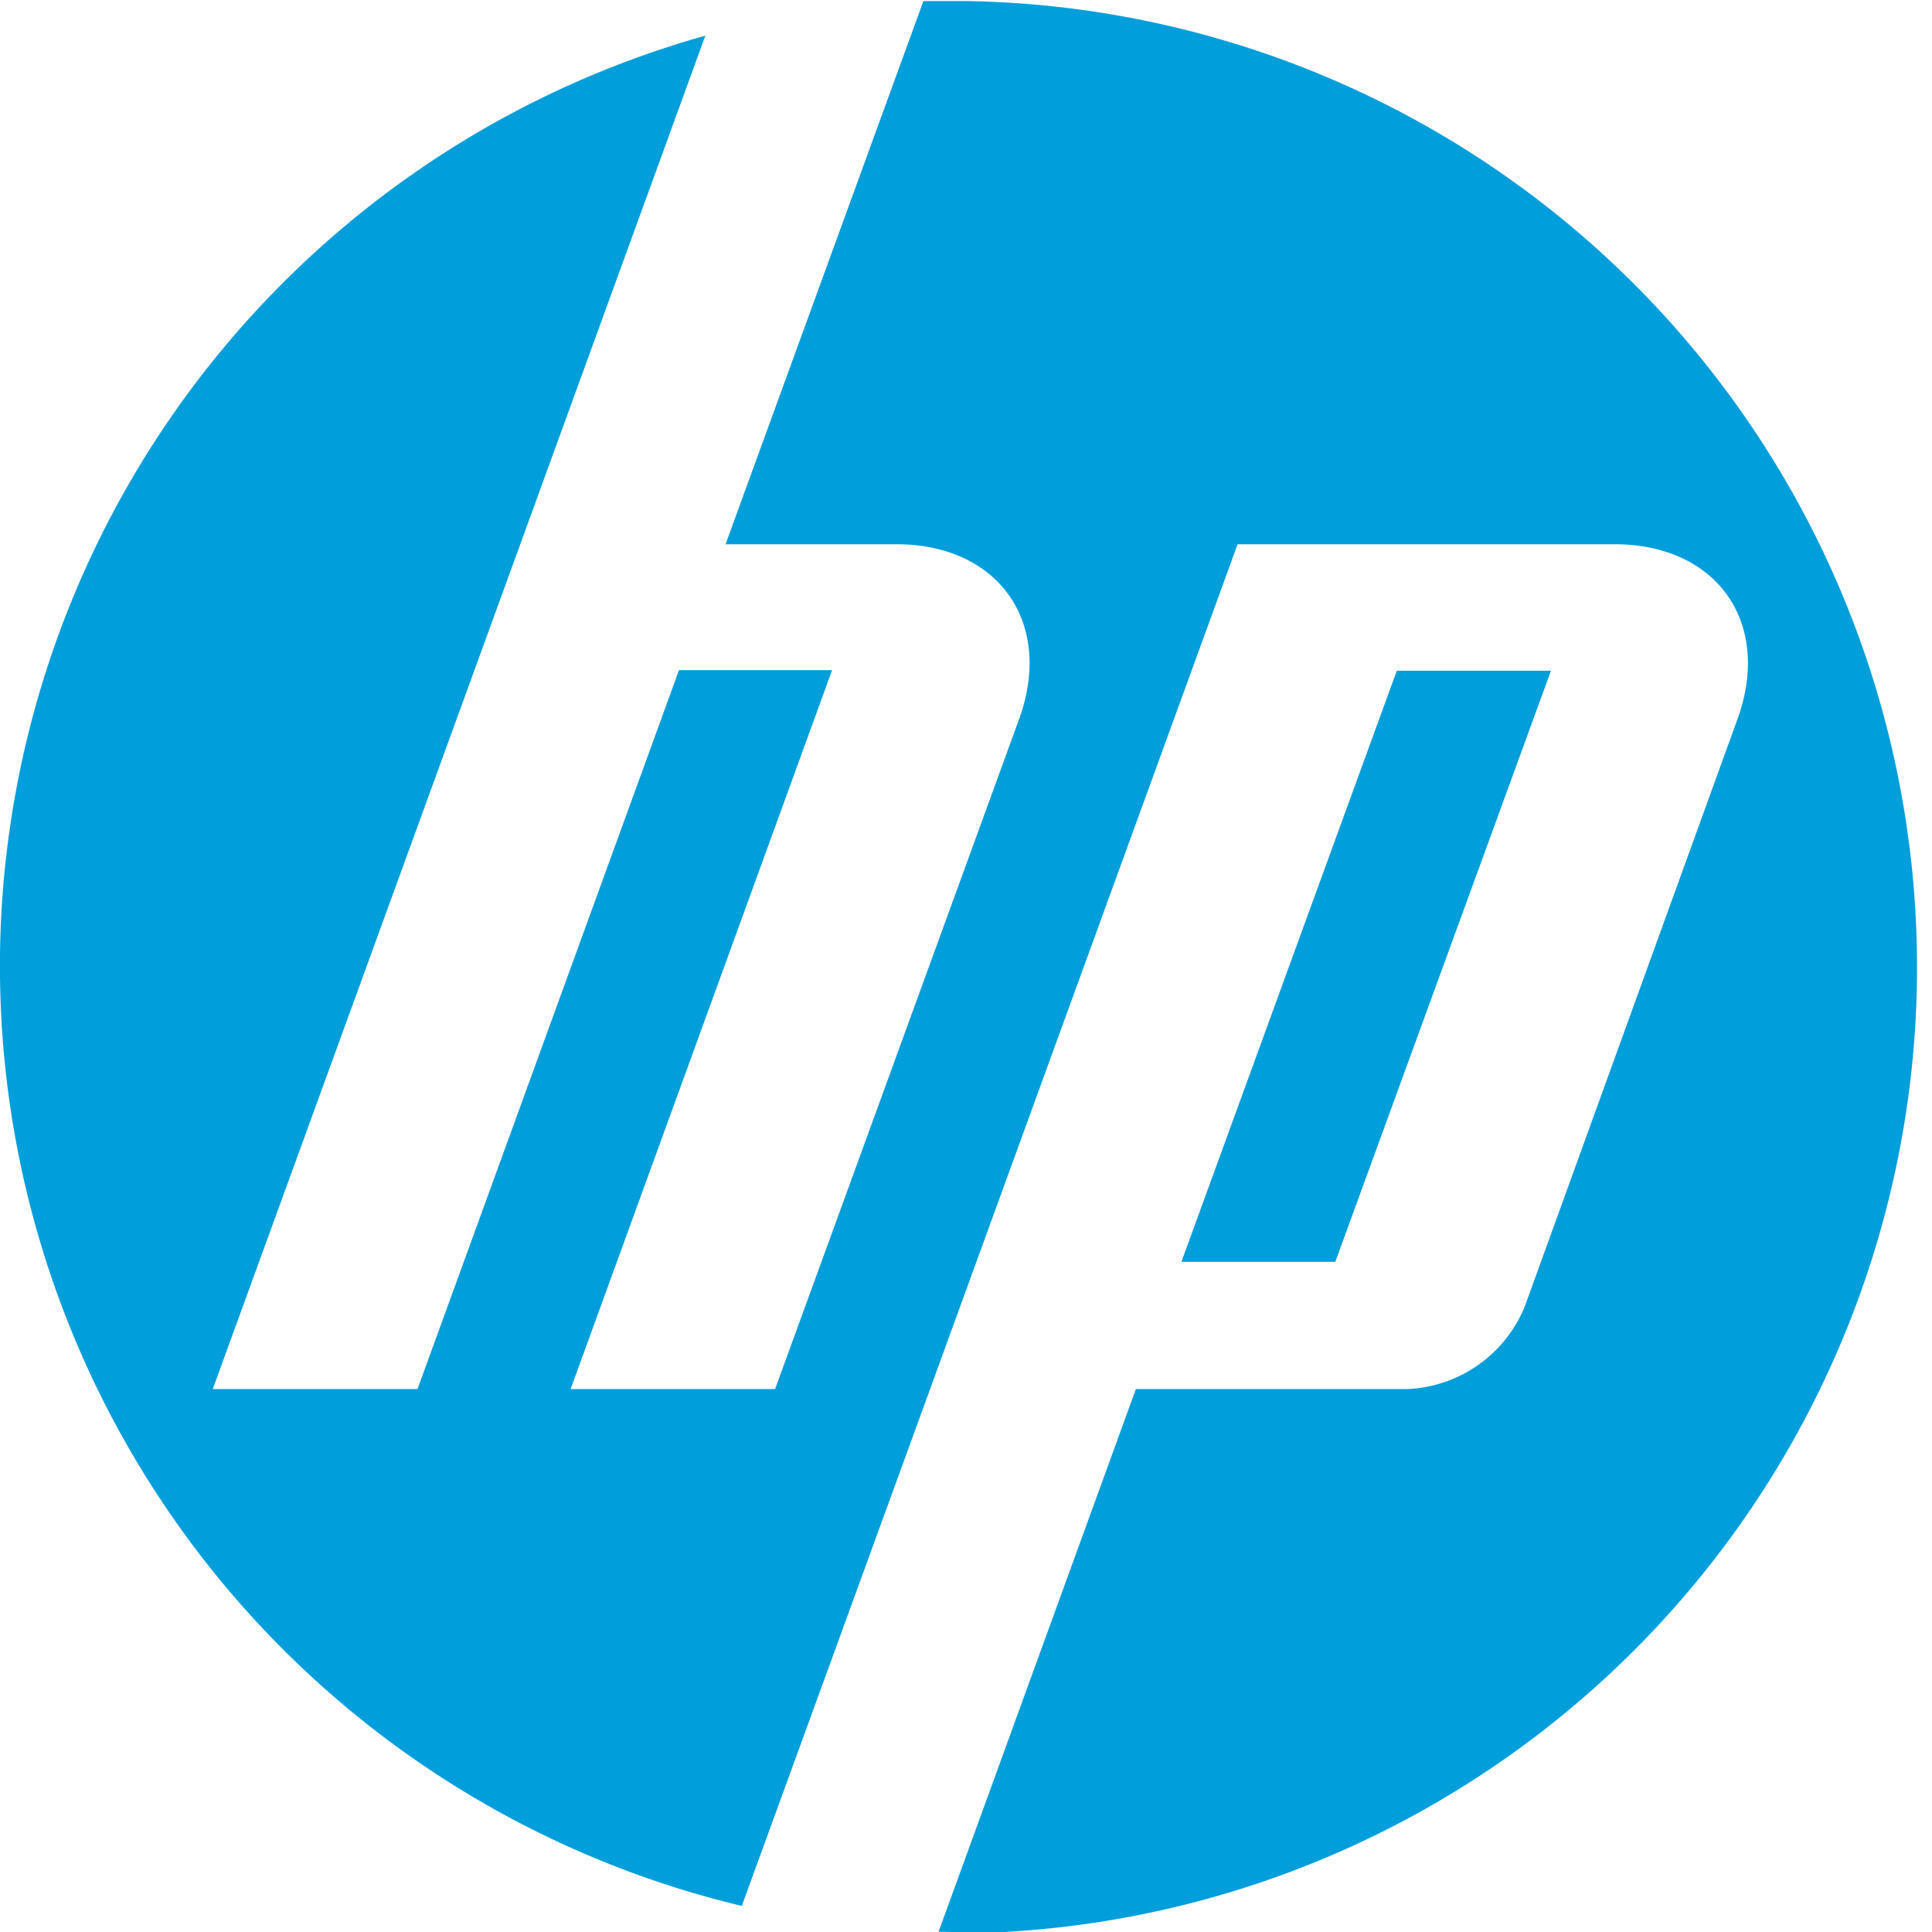 <svg id="Capa_1" data-name="Capa 1" xmlns="http://www.w3.org/2000/svg" xmlns:xlink="http://www.w3.org/1999/xlink" viewBox="0 0 72.56 72.56"><defs><style>.cls-1{fill:none;}.cls-2{clip-path:url(#clip-path);}.cls-3{fill:#009edb;}</style><clipPath id="clip-path" transform="translate(-1.75 -1.75)"><rect class="cls-1" x="1.75" y="1.75" width="72.56" height="72.56"/></clipPath></defs><g class="cls-2"><path class="cls-3" d="M38,74.32,37,74.3l7.41-20.38H54.58A5,5,0,0,0,59,50.86l8-22.09c1.32-3.62-.76-6.58-4.61-6.58H48.23L36.35,54.83h0l-6.74,18.5A36.29,36.29,0,0,1,28.24,3.09l-6.95,19.1h0L9.74,53.92h7.69l9.82-27H33l-9.82,27h7.68l9.16-25.15c1.32-3.62-.76-6.58-4.6-6.58H29l7.43-20.4c.54,0,1.08,0,1.63,0a36.29,36.29,0,0,1,0,72.57M60,26.94H54.21l-8.09,22.2H51.9Z" transform="translate(-1.75 -1.75)"/></g></svg>